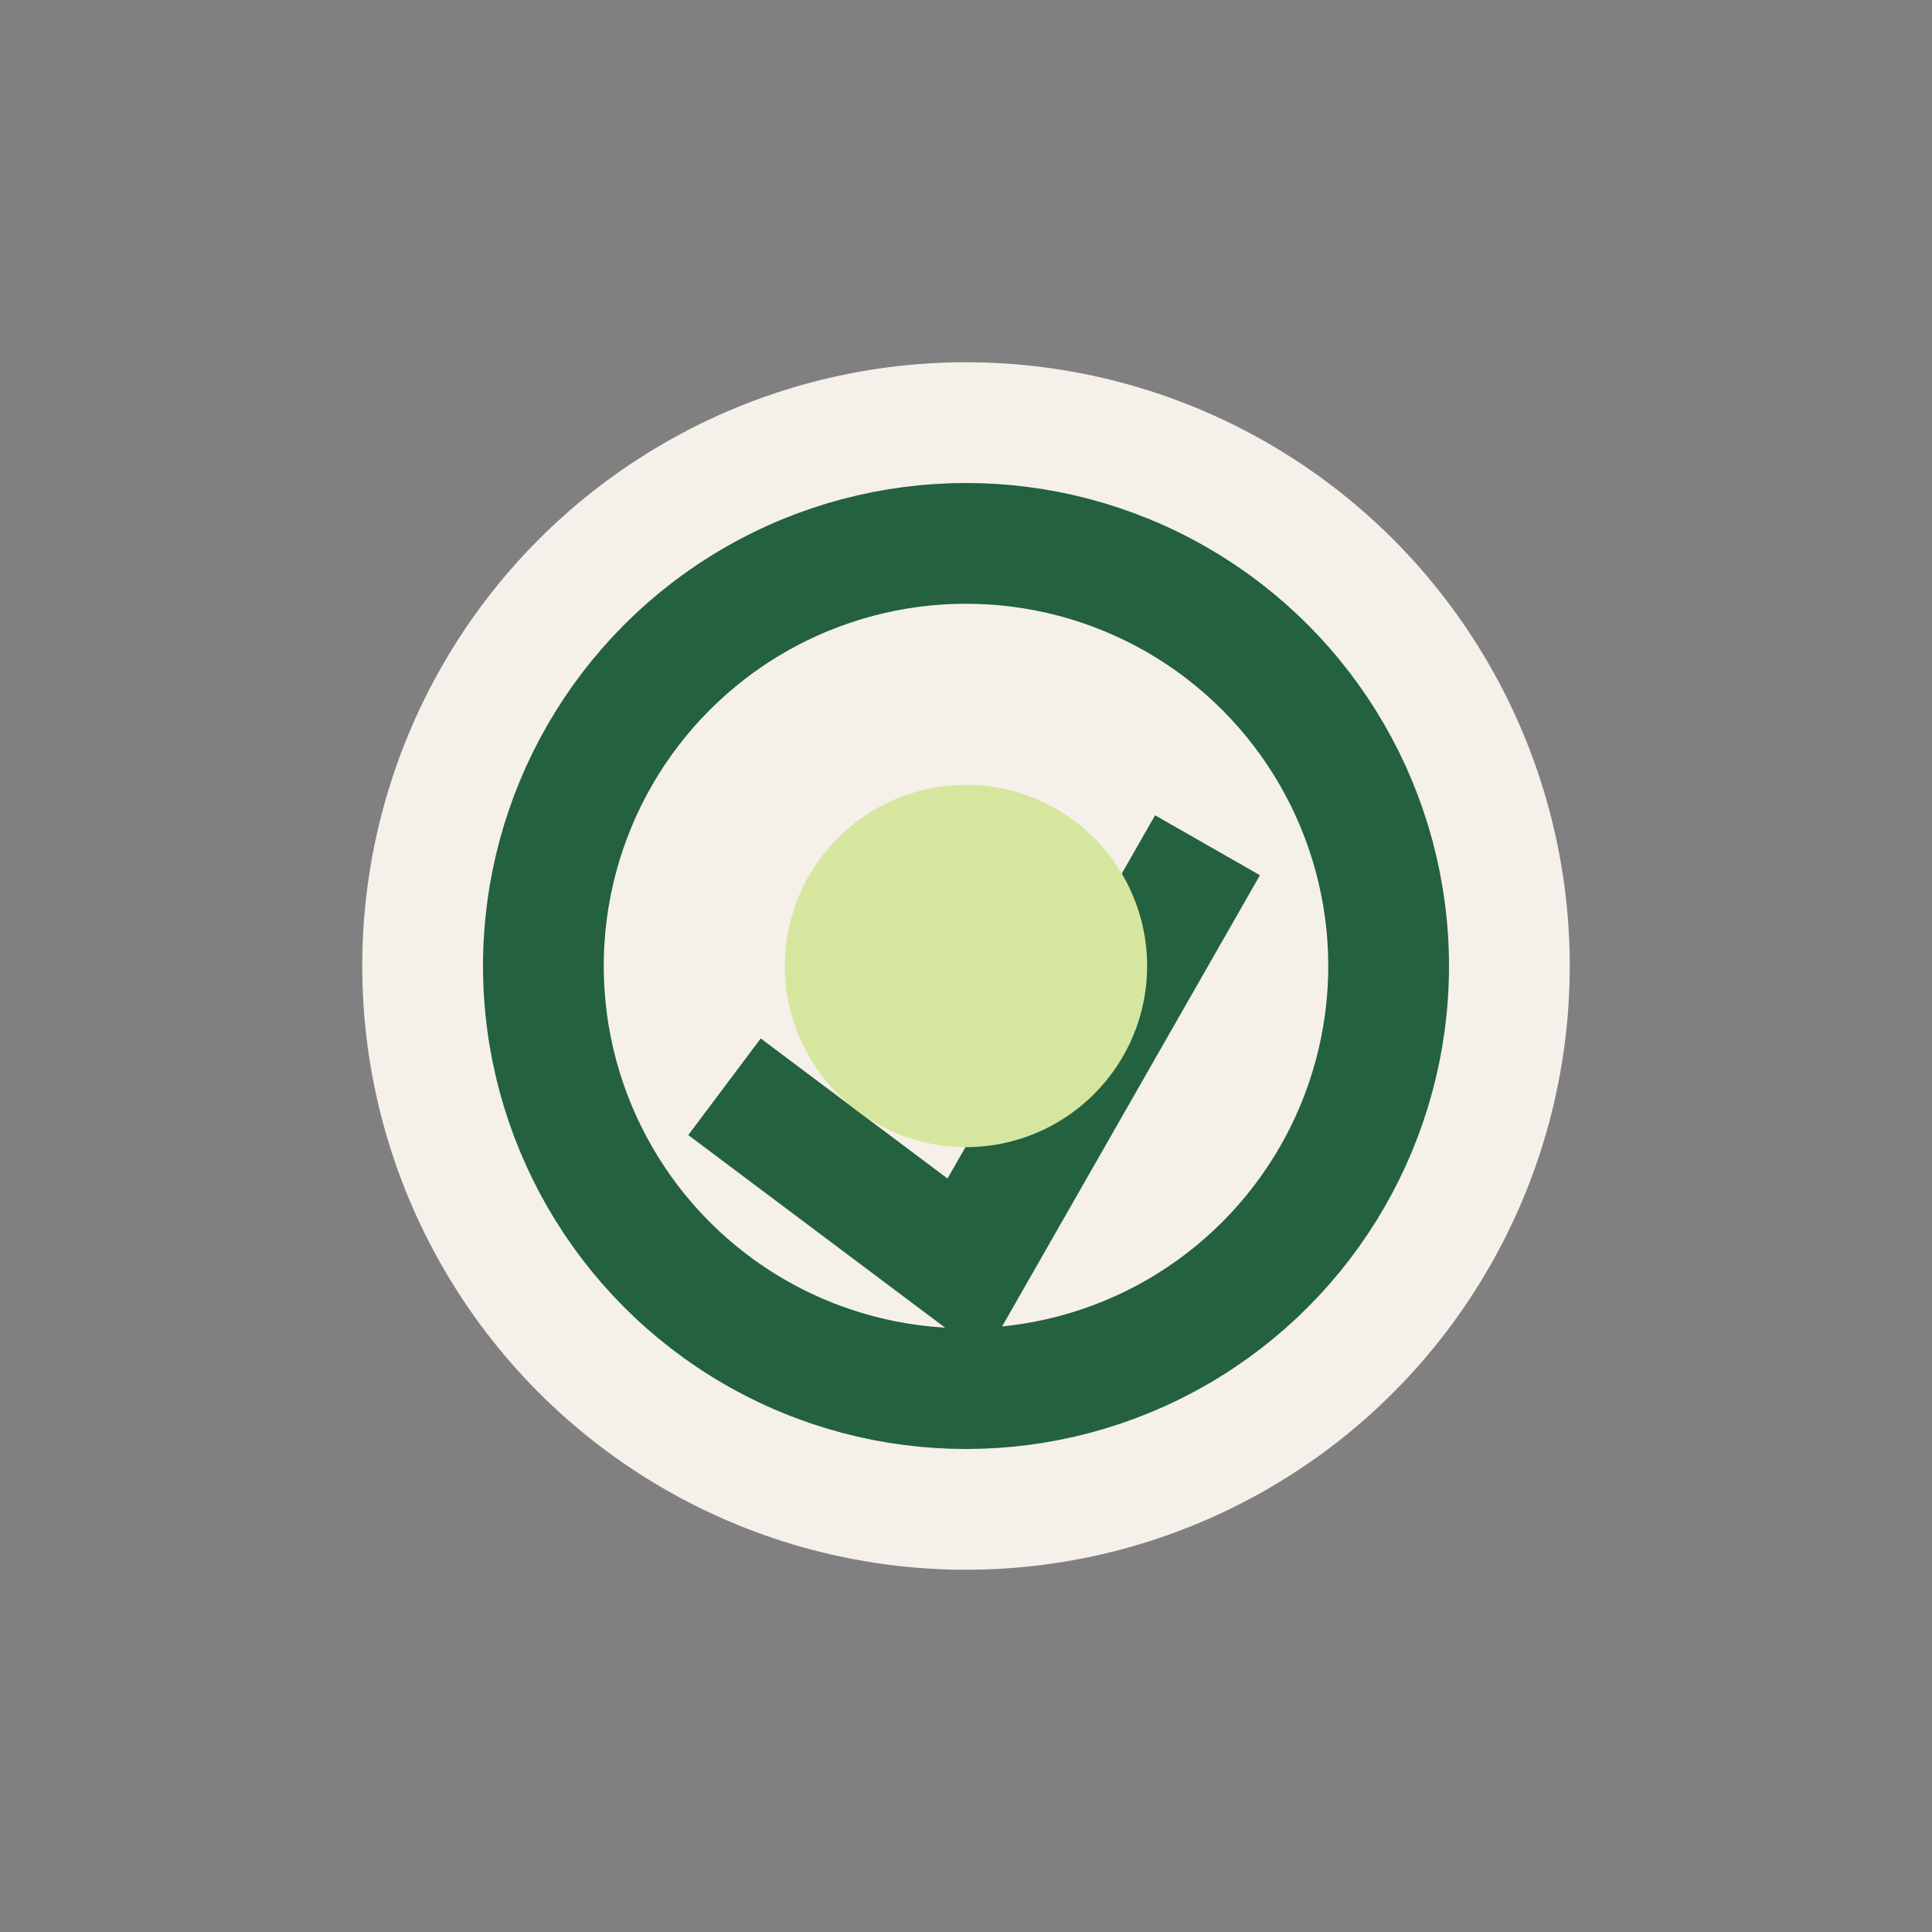 <?xml version="1.0" encoding="UTF-8"?>
<svg xmlns="http://www.w3.org/2000/svg" width="32" height="32" viewBox="0 0 32 32"><rect x="0" y="0" width="32" height="32" fill="#808080" stroke="none"/><circle cx="16" cy="16" r="10" fill="#F5F0EA"/><path d="M12 18l4 3 4-7" stroke="#23613F" stroke-width="2" fill="none"/><circle cx="16" cy="16" r="7" stroke="#23613F" stroke-width="2" fill="none"/><circle cx="16" cy="16" r="3" fill="#D6E69E"/></svg>